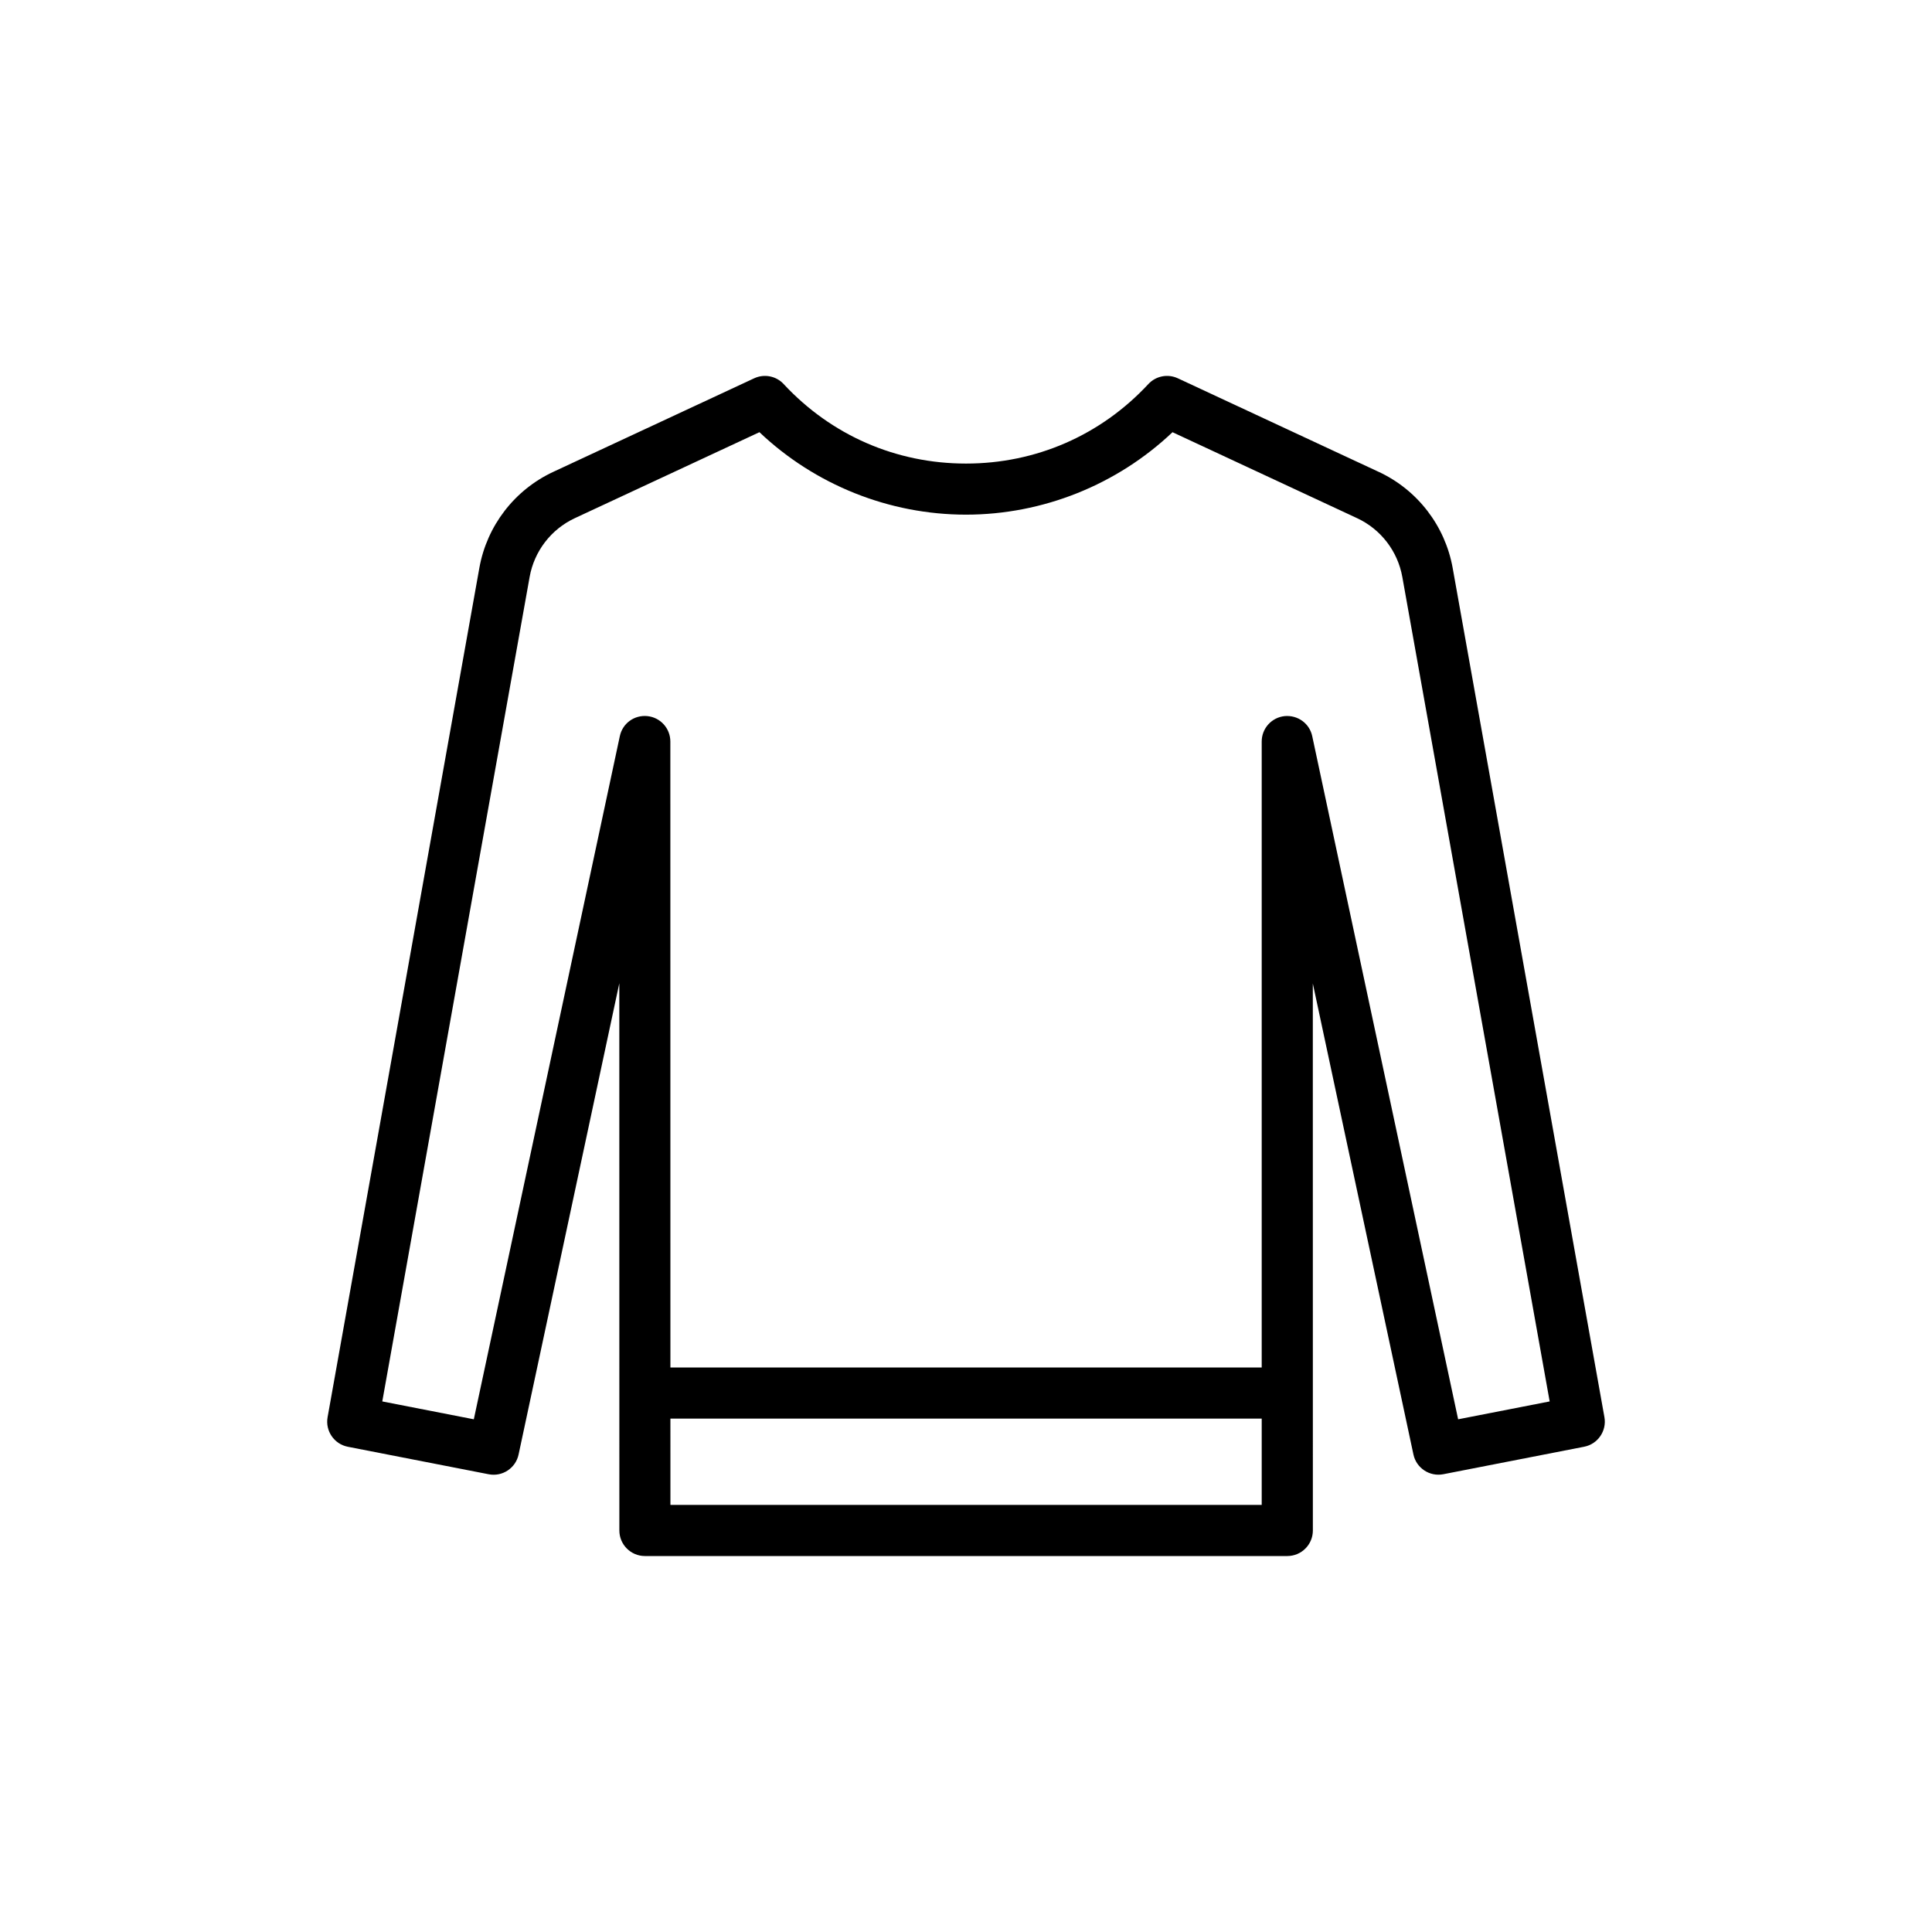 <?xml version="1.0" encoding="UTF-8"?>
<!-- Uploaded to: SVG Repo, www.svgrepo.com, Generator: SVG Repo Mixer Tools -->
<svg fill="#000000" width="800px" height="800px" version="1.1" viewBox="144 144 512 512" xmlns="http://www.w3.org/2000/svg">
 <path d="m509.37 269.05-53.234-24.797c-2.652-1.238-5.82-0.625-7.816 1.531-12.625 13.582-29.785 21.066-48.32 21.066s-35.695-7.484-48.32-21.066c-1.988-2.156-5.164-2.766-7.816-1.531l-53.246 24.797c-10.27 4.785-17.59 14.301-19.582 25.453l-40.219 225.07c-0.648 3.641 1.738 7.129 5.371 7.836l37.324 7.285c3.625 0.711 7.148-1.621 7.918-5.231l26.695-124.89 0.012 145.02c0 3.738 3.035 6.773 6.773 6.773h170.24c3.742 0 6.773-3.031 6.773-6.773l-0.012-144.96 26.664 124.82c0.766 3.609 4.301 5.934 7.918 5.231l37.324-7.285c3.629-0.707 6.019-4.195 5.371-7.836l-40.219-225.07c-2.008-11.152-9.328-20.668-19.598-25.449zm-187.7 273.77-0.004-22.871h156.7v22.871zm208.75-22.691-38.664-181.03c-0.715-3.391-3.844-5.648-7.332-5.32-3.445 0.363-6.059 3.269-6.059 6.734v165.89h-156.7l-0.016-165.89c0-3.465-2.613-6.371-6.059-6.734-3.504-0.359-6.621 1.93-7.332 5.32l-38.691 181.03-24.258-4.734 39.051-218.51c1.219-6.816 5.695-12.633 11.969-15.559l48.93-22.789c14.699 13.945 34.375 21.852 54.734 21.852s40.035-7.91 54.734-21.848l48.922 22.785c6.277 2.922 10.754 8.738 11.977 15.559l39.051 218.51z"/>
</svg>
